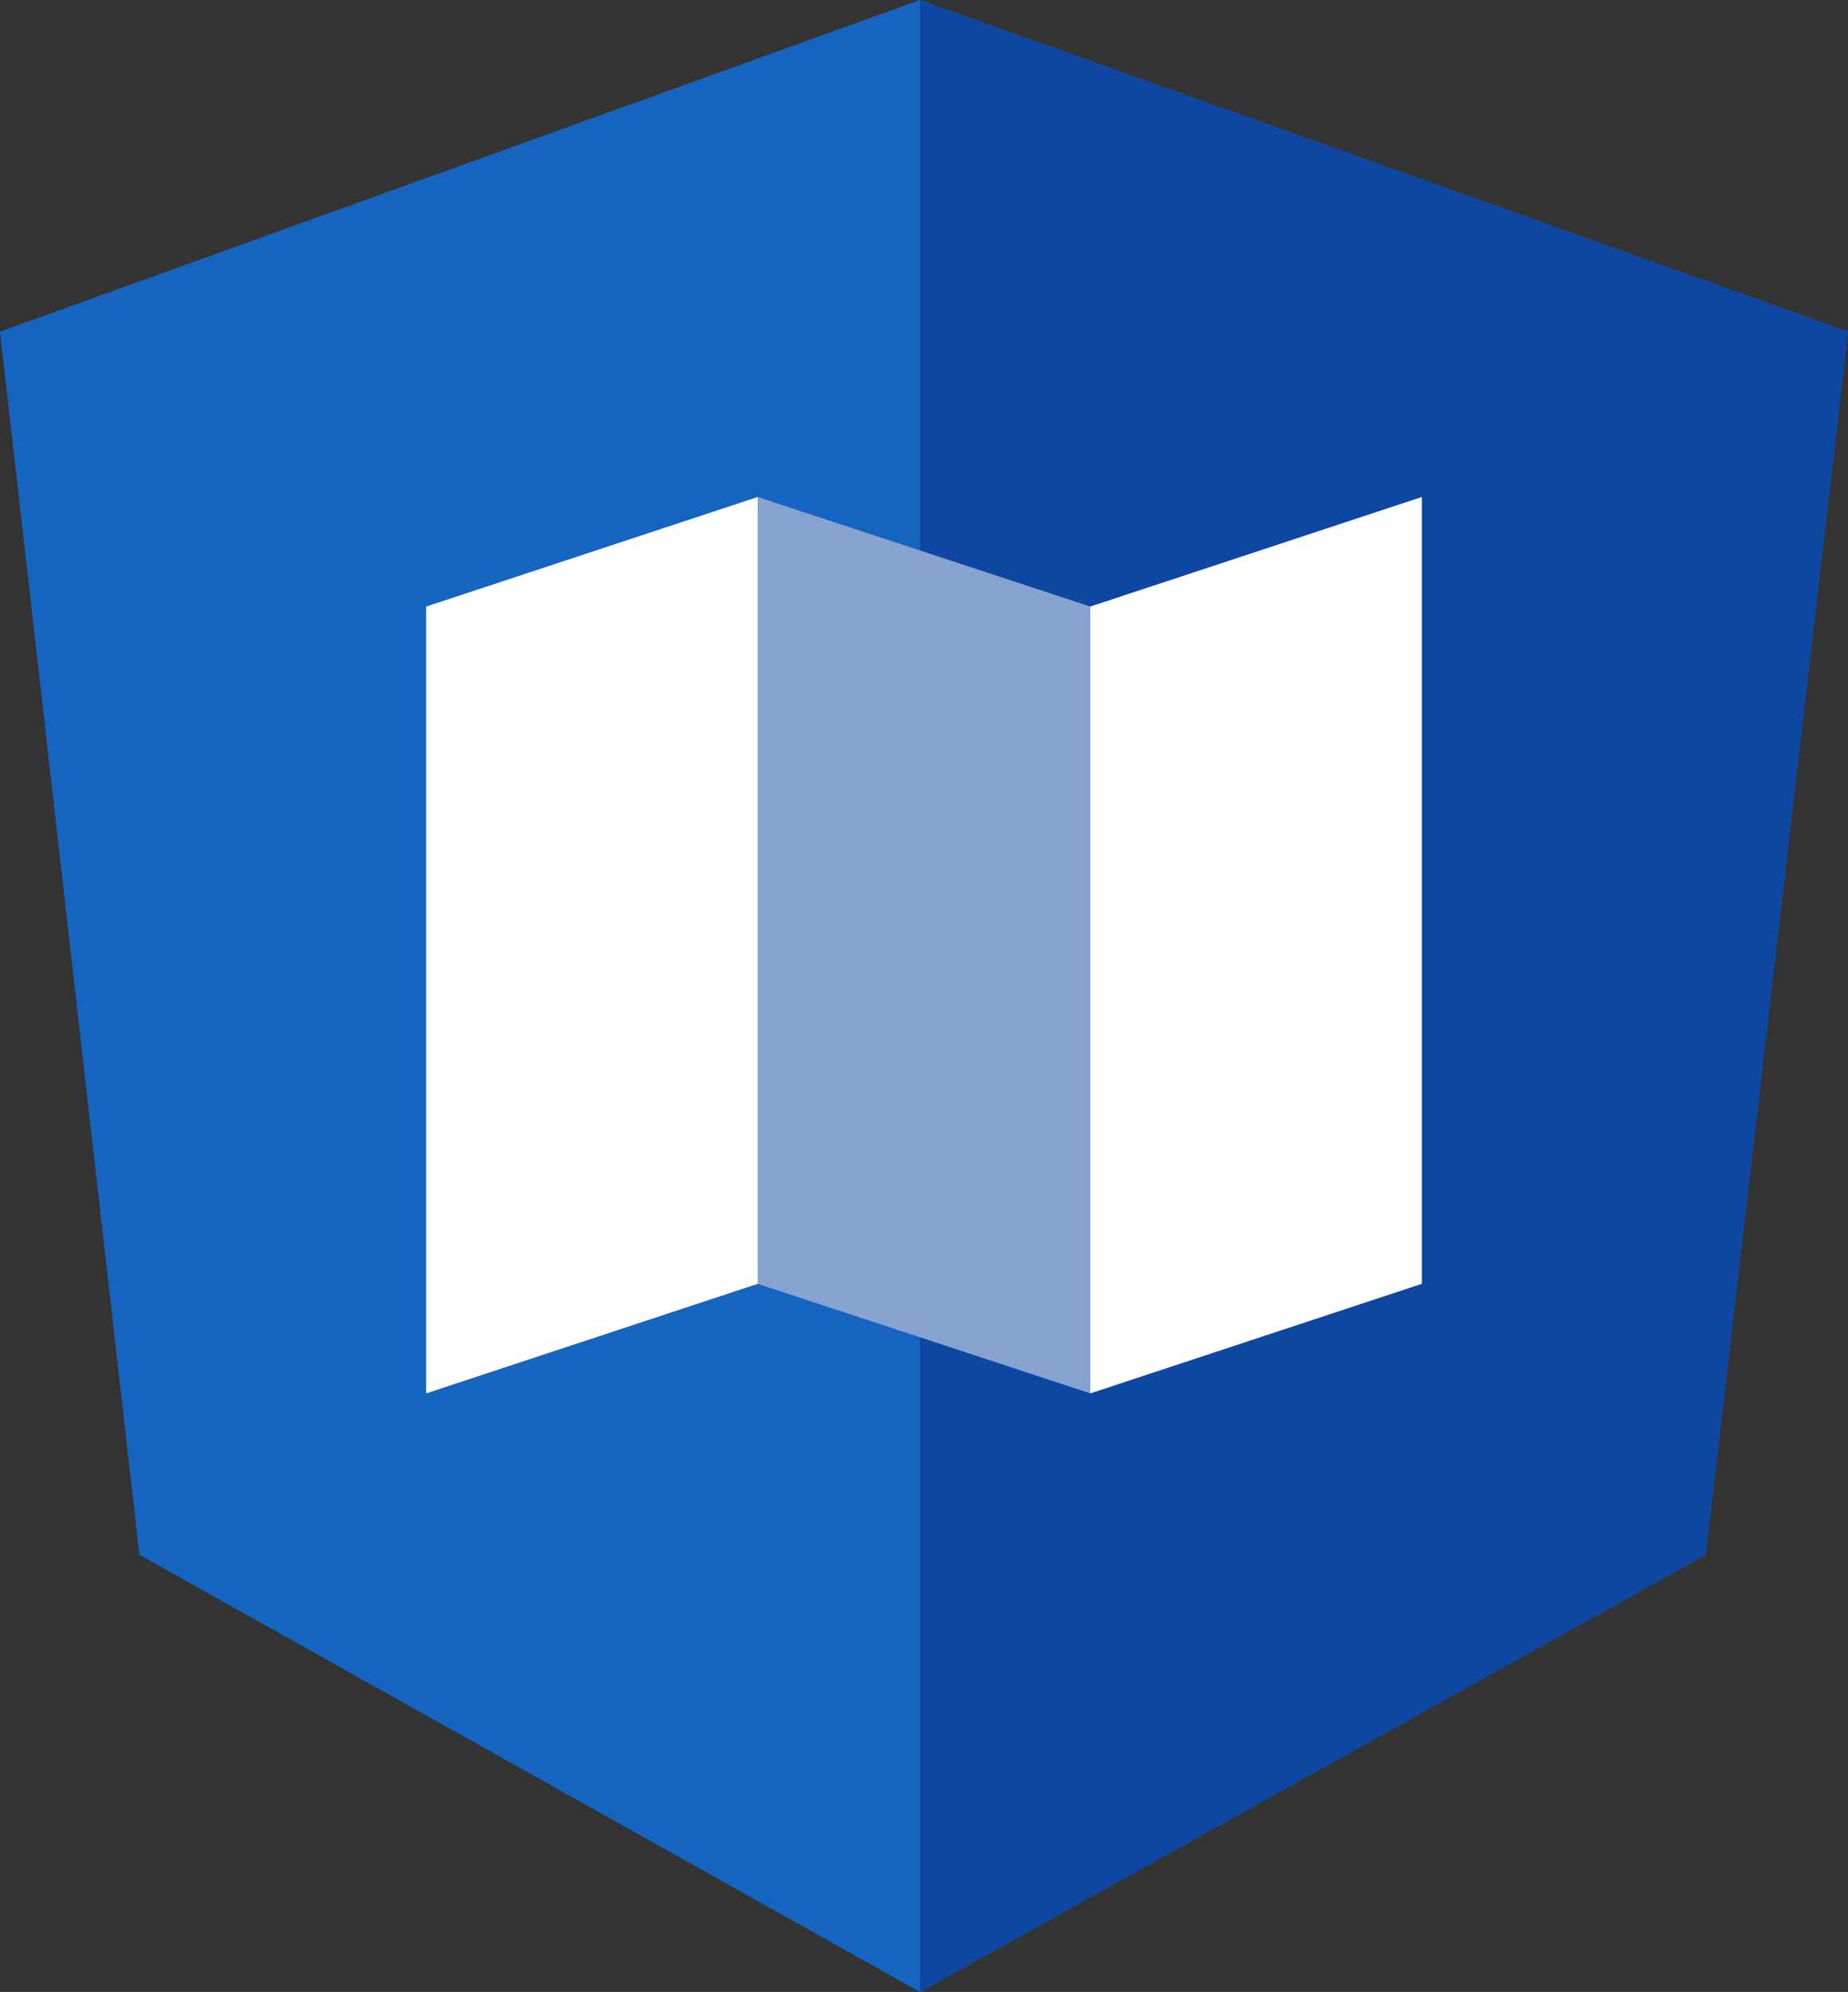 <svg xmlns="http://www.w3.org/2000/svg" viewBox="0 0 185.6 200"><rect x="0" y="0" width="185.6" height="200" fill="#333333" stroke="none"/><defs><style>.cls-1{fill:#1565c0;}.cls-2{fill:#0d47a1;}.cls-3{fill:#fff;}.cls-4{fill:#86a3d0;}</style></defs><title>router</title><g id="Layer_2" data-name="Layer 2"><g id="Layer_1-2" data-name="Layer 1"><polygon class="cls-1" points="92.4 0 92.4 0 92.4 0 0 33.3 14 156.1 92.4 200 92.4 200 92.4 200 171.3 156.1 185.6 33.3 92.4 0"/><polygon class="cls-2" points="92.4 0 92.4 22.2 92.4 22.2 92.4 123.2 92.4 123.2 92.4 200 92.4 200 171.3 156.1 185.6 33.3 92.4 0"/><polygon class="cls-3" points="76.1 128.9 42.8 139.9 42.8 60.9 76.1 49.9 76.1 128.9"/><polygon class="cls-3" points="142.8 128.9 109.5 139.9 109.5 60.9 142.8 49.9 142.8 128.9"/><polygon class="cls-4" points="109.5 139.9 76.1 128.9 76.1 49.9 109.5 60.9 109.5 139.9"/></g></g></svg>